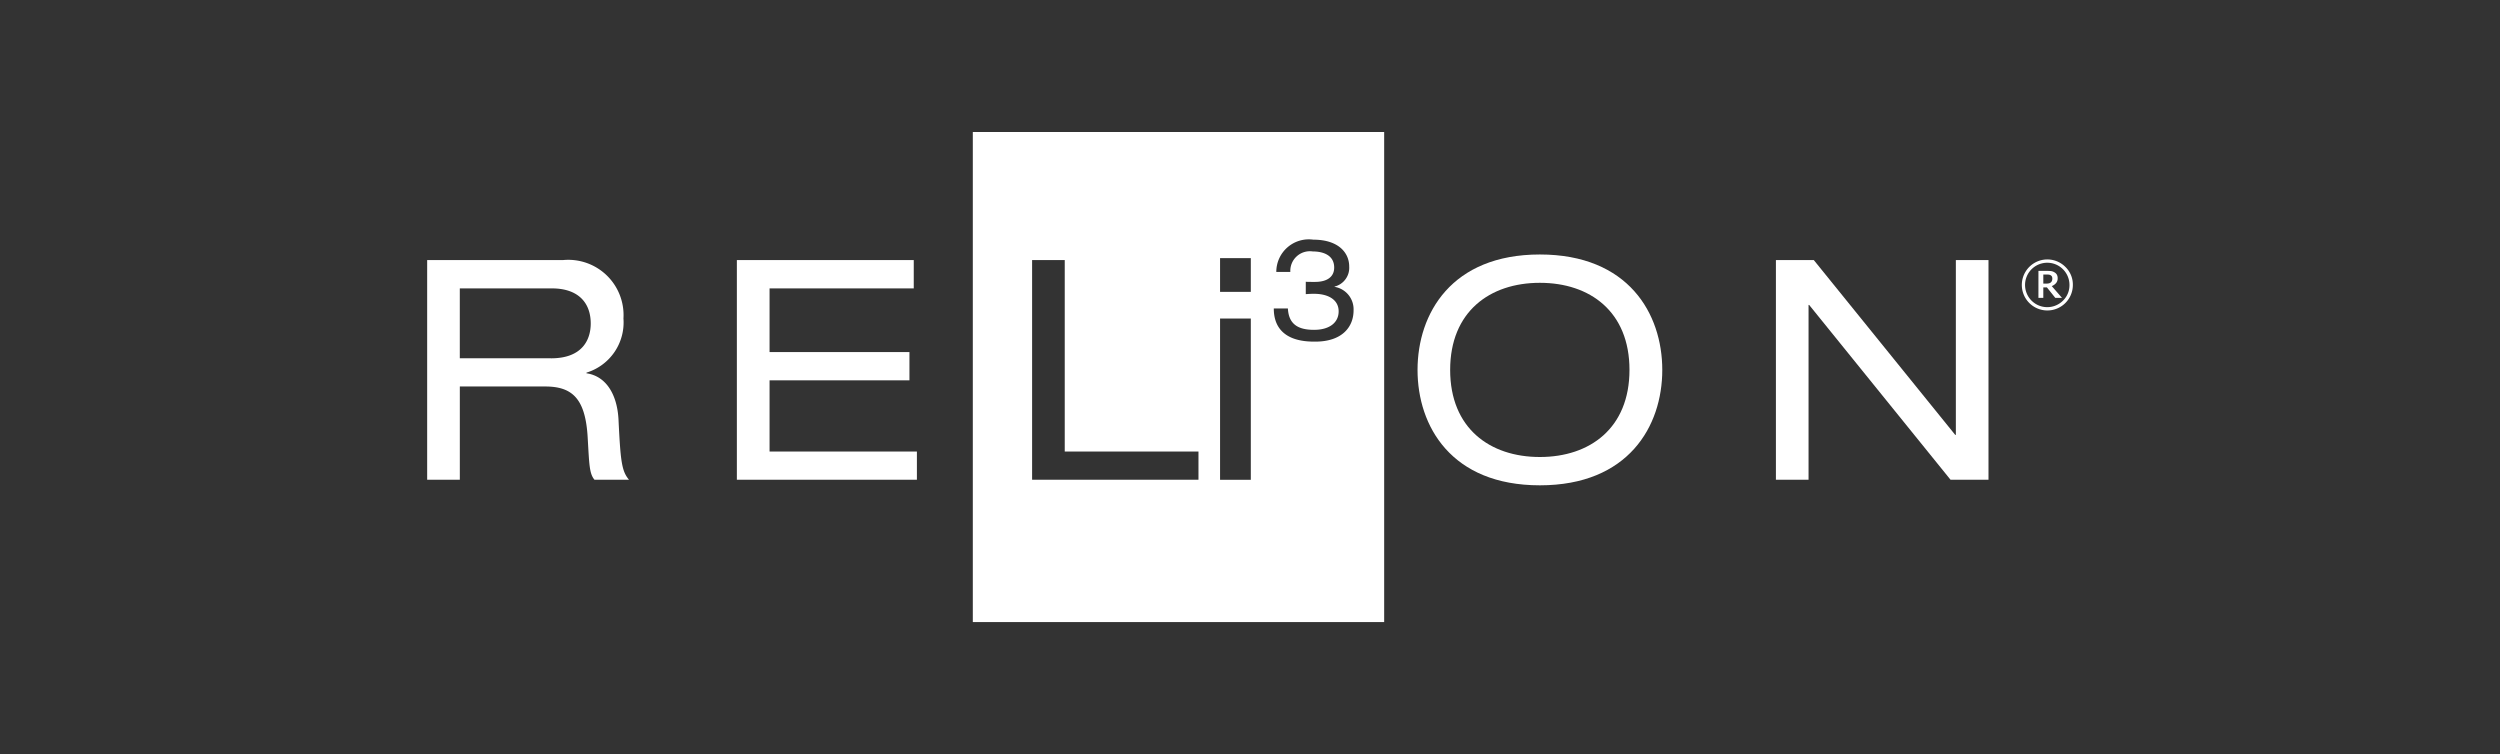<svg xmlns="http://www.w3.org/2000/svg" xmlns:xlink="http://www.w3.org/1999/xlink" width="126" height="38" viewBox="0 0 126 38">
  <rect x="0" y="0" width="126" height="38" fill="#333333" stroke="none"/>
  <defs>
    <clipPath id="clip-path">
      <rect id="Rectangle_60" data-name="Rectangle 60" width="126" height="38" transform="translate(1598 2086)"/>
    </clipPath>
  </defs>
  <g id="Mask_Group_4" data-name="Mask Group 4" transform="translate(-1598 -2086)" clip-path="url(#clip-path)">
    <g id="Relion_NormalLeft" transform="translate(1618.529 2084.757)">
      <path id="Path_54" data-name="Path 54" d="M54.085,29.847H63v1.428H55.733v3.211h7.05v1.424h-7.05V39.5h7.426V40.92H54.085Z" transform="translate(-37.476 -15.498)" fill="#fff"/>
      <path id="Path_55" data-name="Path 55" d="M233.866,32.108h-.029V40.92h-1.645V29.847H234.1l7.128,8.811h.033V29.847h1.645V40.92h-1.913Z" transform="translate(-163.215 -15.498)" fill="#fff"/>
      <path id="Path_56" data-name="Path 56" d="M276.913,31.027a1.286,1.286,0,1,1-.378-.908A1.239,1.239,0,0,1,276.913,31.027Zm-.171,0a1.119,1.119,0,1,0-.327.793A1.077,1.077,0,0,0,276.742,31.027Zm-.376.654h-.338l-.421-.527h-.183v.527h-.246V30.321h.415a1.811,1.811,0,0,1,.22.01.446.446,0,0,1,.165.058.33.33,0,0,1,.129.122.37.37,0,0,1,.04.183.356.356,0,0,1-.083.244.545.545,0,0,1-.214.149Zm-.488-.97a.234.234,0,0,0-.018-.1.157.157,0,0,0-.063-.068.215.215,0,0,0-.083-.031.646.646,0,0,0-.119-.009h-.171v.459h.146a.641.641,0,0,0,.134-.013.232.232,0,0,0,.1-.049.194.194,0,0,0,.055-.079A.313.313,0,0,0,275.878,30.71Z" transform="translate(-192.97 -15.425)" fill="#fff"/>
      <path id="Path_57" data-name="Path 57" d="M176.927,28.893c4.459,0,6.17,2.98,6.17,5.819s-1.711,5.815-6.17,5.815-6.165-2.976-6.165-5.815S172.469,28.893,176.927,28.893Zm0,1.428c-2.529,0-4.521,1.457-4.521,4.391S174.4,39.1,176.927,39.1s4.517-1.457,4.517-4.391S179.456,30.321,176.927,30.321Z" transform="translate(-119.847 -14.824)" fill="#fff"/>
      <path id="Path_58" data-name="Path 58" d="M1,29.847H7.864a2.786,2.786,0,0,1,3.029,2.947,2.644,2.644,0,0,1-1.864,2.728v.033c.979.14,1.554,1.052,1.616,2.357.1,2.064.157,2.575.529,3.009H9.434c-.264-.31-.264-.776-.343-2.109-.107-1.985-.777-2.592-2.145-2.592h-4.3v4.7H1ZM7.244,34.8c1.612,0,2-.978,2-1.754,0-1.052-.636-1.77-1.959-1.77H2.645v3.52h4.6Z" transform="translate(0 -15.498)" fill="#fff"/>
      <path id="Path_59" data-name="Path 59" d="M94.53,7.895v24.7h20.732V7.895ZM105.9,25.422H97.518V14.349h1.645V24h6.74v1.424Zm1.091-11.168h1.55v1.7h-1.55Zm0,3.042h1.55v8.13h-1.55Zm4.314-1.853c.091.008.2.008.471.008.64,0,.967-.277.967-.722,0-.623-.55-.813-1.078-.813a.988.988,0,0,0-1.132,1.032h-.707a1.638,1.638,0,0,1,1.864-1.626c1.268,0,1.81.66,1.81,1.354a.977.977,0,0,1-.739,1.011V15.7a1.147,1.147,0,0,1,.959,1.184c0,.85-.591,1.577-1.93,1.577-.467,0-2.091,0-2.091-1.671h.711c.041.834.566,1.077,1.318,1.077.793,0,1.24-.376,1.24-.933,0-.574-.508-.883-1.24-.883-.256,0-.347.016-.417.016v-.627Z" transform="translate(-66.029 0)" fill="#fff"/>
    </g>
  </g>
</svg>
